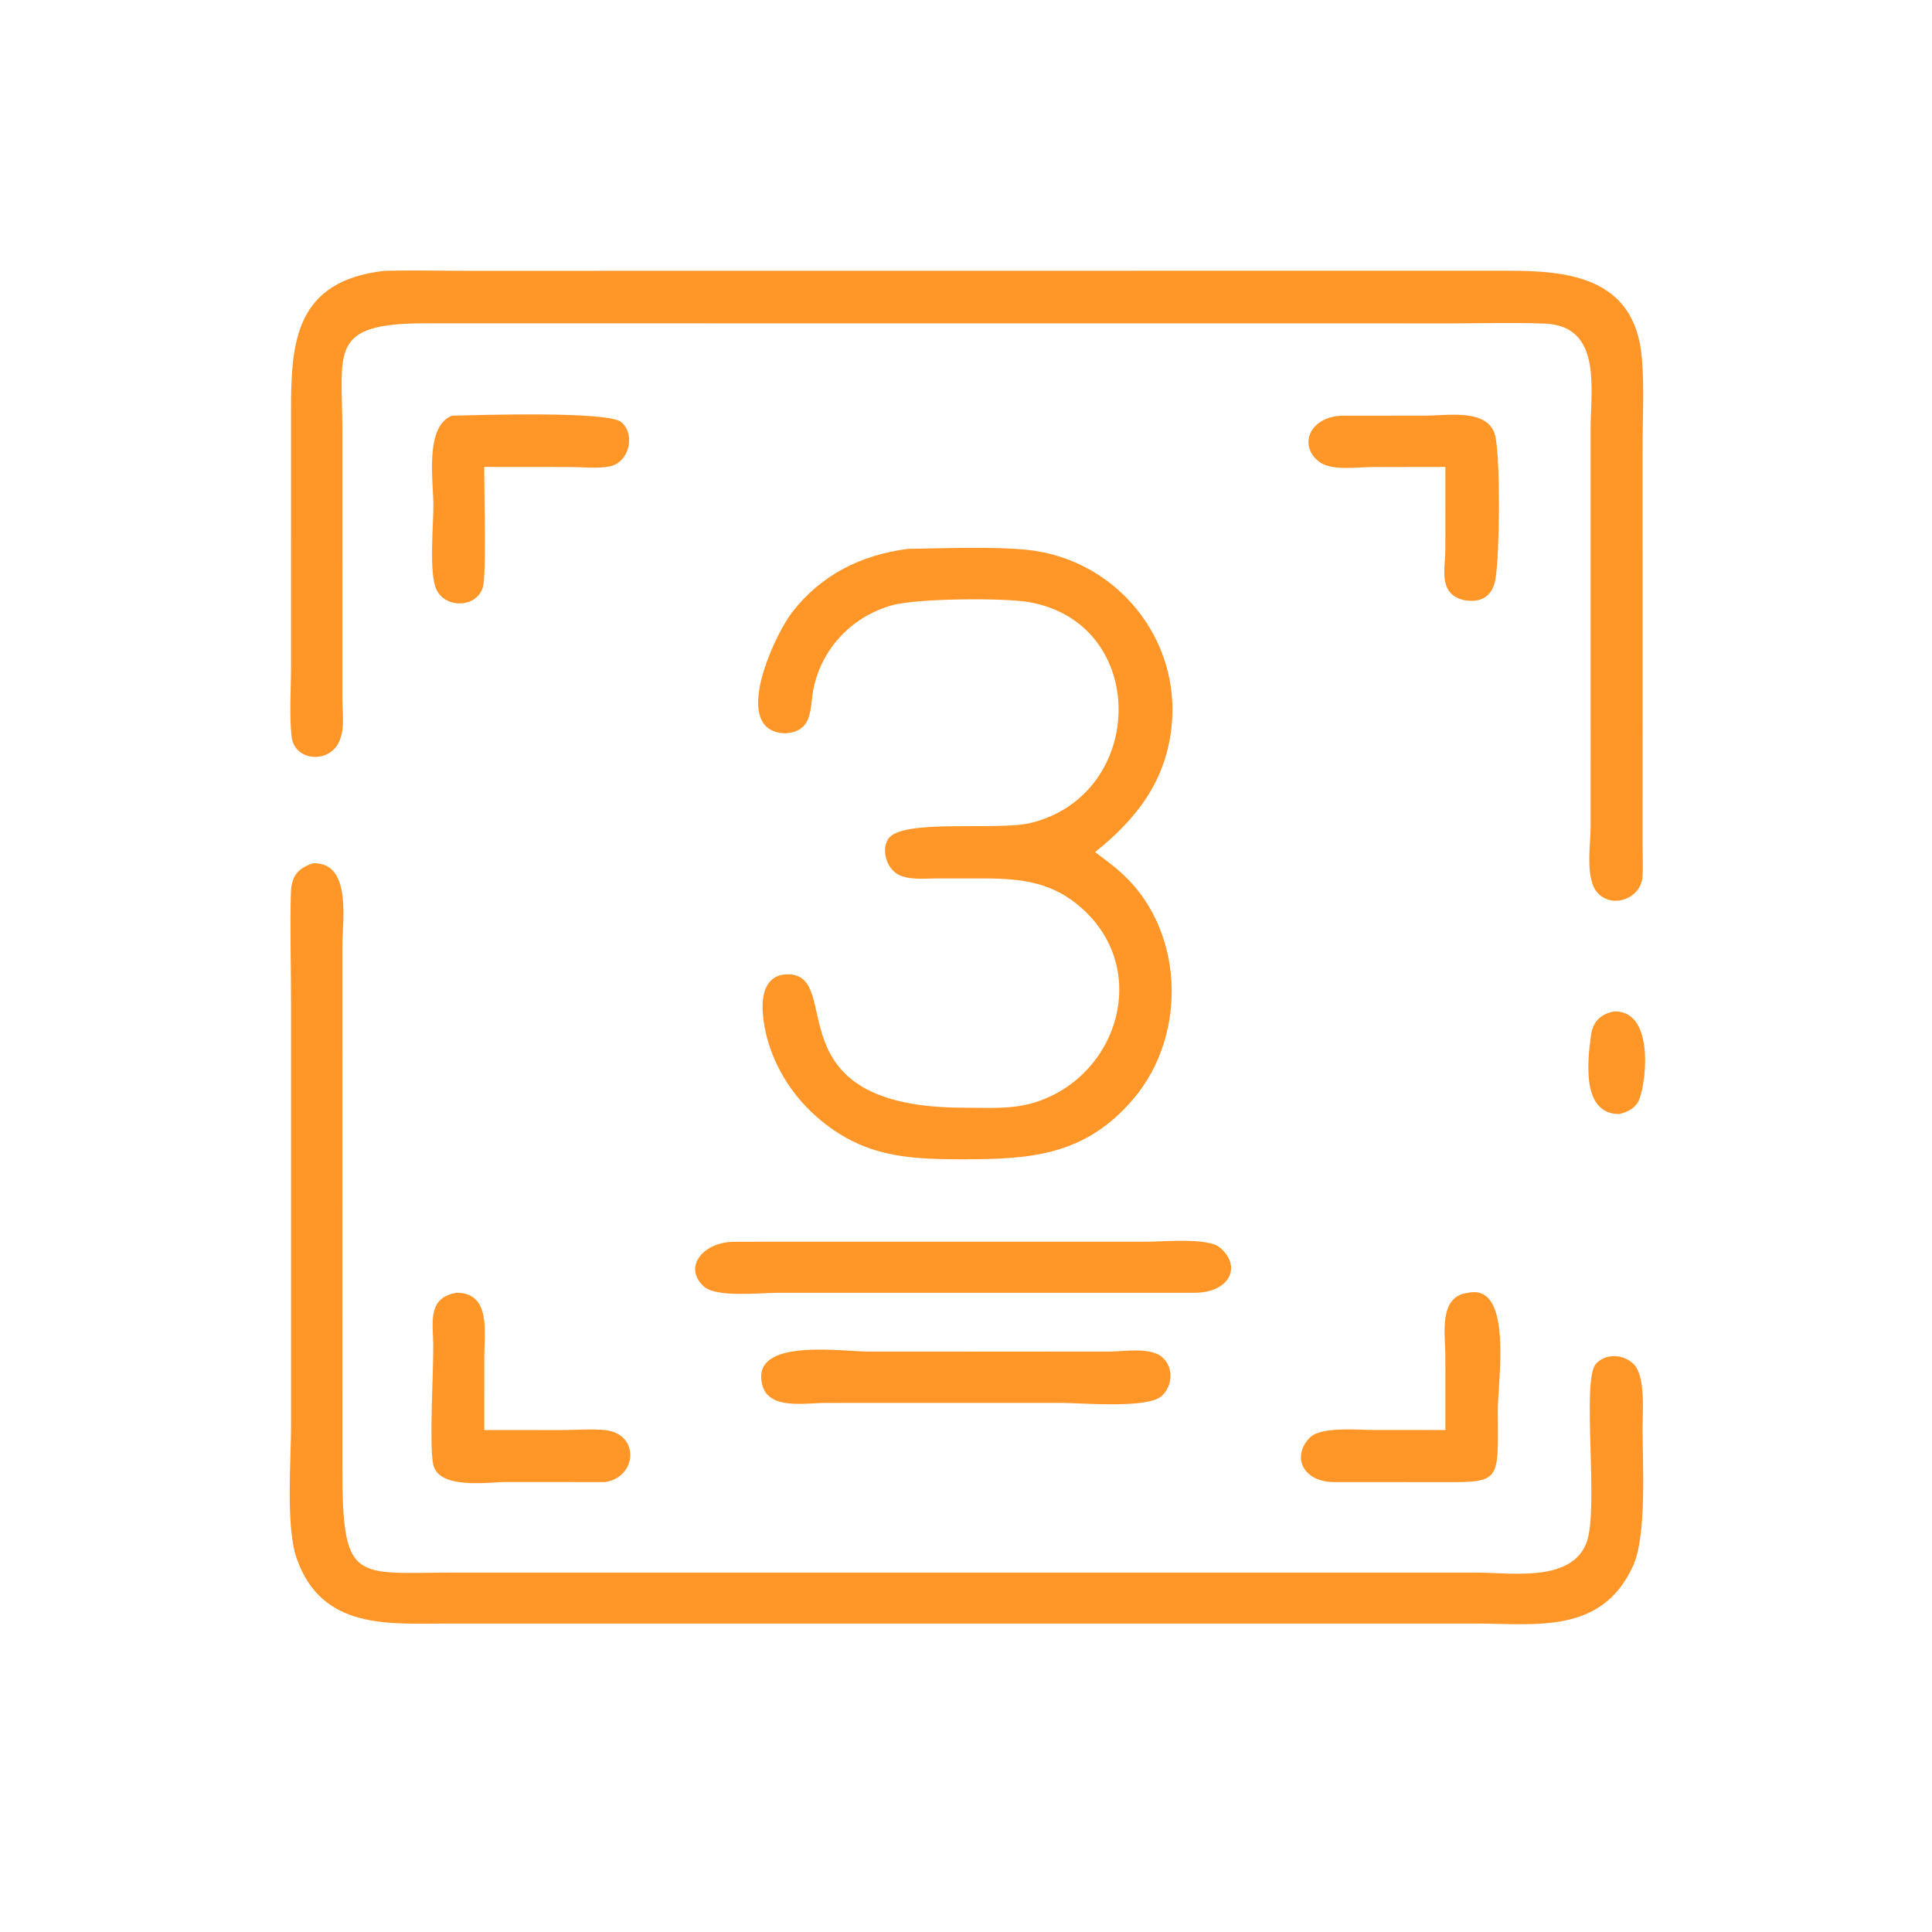 <?xml version="1.0" encoding="utf-8" ?>
<svg xmlns="http://www.w3.org/2000/svg" xmlns:xlink="http://www.w3.org/1999/xlink" width="1024" height="1024">
	<path fill="#FF9627" transform="scale(2 2)" d="M421.526 113.432C421.567 103.03 424.564 86.338 409.379 85.756C401.036 85.436 392.593 85.695 384.241 85.696L112.846 85.676C86.961 85.663 90.706 92.903 90.736 114.007L90.734 185.375C90.745 189.284 91.625 194.316 89.198 197.718C85.854 202.405 77.979 201.184 77.286 195.272C76.632 189.694 77.123 182.54 77.124 176.76L77.127 108.635C77.119 90.644 78.27 74.439 101.897 71.768C109.142 71.586 116.429 71.77 123.678 71.772L399.272 71.746C415.521 71.714 433.269 73.366 435.112 94.835C435.787 102.7 435.298 110.972 435.299 118.884L435.306 224.756C435.308 227.282 435.472 229.909 435.271 232.422C434.825 238.008 427.575 240.885 423.527 236.774C419.956 233.148 421.529 223.904 421.528 219.312L421.526 113.432Z"/>
	<path fill="#FF9627" transform="scale(2 2)" d="M383.045 123.745L363.448 123.775C359.599 123.777 352.801 124.878 349.523 122.315C344.022 118.013 347.071 110.432 355.667 110.161L378.207 110.139C383.896 110.12 394.881 108.135 396.347 115.933C397.631 122.764 397.425 146.419 396.353 153.243C395.593 158.082 392.469 159.907 387.839 159.008C381.087 157.29 383.011 150.861 383.032 145.632L383.045 123.745Z"/>
	<path fill="#FF9627" transform="scale(2 2)" d="M128.336 126.188C128.322 131.114 128.935 152.702 127.927 155.761C126.14 161.188 117.945 161.27 115.619 156.152C113.674 151.872 114.841 139.173 114.857 134.192C114.878 127.514 112.448 113.074 119.77 110.161C125.937 110.036 161.154 108.846 164.652 111.874C168.552 115.249 166.655 122.579 161.61 123.597C158.398 124.245 154.308 123.767 150.998 123.764L128.336 123.745L128.336 126.188Z"/>
	<path fill="#FF9627" transform="scale(2 2)" d="M255.538 293.555C262.063 293.562 268.558 294.078 274.853 291.959C296.458 284.689 304.716 257.055 286.918 240.895C279.114 233.809 270.968 232.836 260.83 232.793L248.226 232.789C245.012 232.804 240.979 233.286 238.053 231.765C235.005 230.181 233.465 225.274 235.386 222.334C238.99 216.818 264.424 220.288 273.334 218.049C303.918 210.362 304.556 165.224 272.754 159.577C266.072 158.391 243.021 158.557 236.405 160.405C225.865 163.348 217.867 171.681 215.598 182.437C214.984 185.346 215.181 189.006 213.604 191.592C211.66 194.781 206.372 195.071 203.575 192.967C196.284 187.481 205.86 167.53 209.857 162.345C217.565 152.348 228.206 147.041 240.599 145.458C249.919 145.319 262.891 144.791 272.01 145.693C295.563 148.023 313.058 169.067 310.459 192.746C308.88 207.132 301.167 217.045 290.206 225.809C292.25 227.337 294.311 228.863 296.257 230.514C313.909 245.482 315.073 273.973 300.3 291.298C287.528 306.276 273.076 307.22 255.257 307.227C240.221 307.233 228.591 306.527 216.546 296.082C208.527 289.129 202.838 278.845 202.129 268.171C201.814 263.434 203.036 258.235 208.705 258.211C224.135 258.146 203.766 293.562 255.538 293.555Z"/>
	<path fill="#FF9627" transform="scale(2 2)" d="M435.296 378.375C435.301 387.772 436.459 406.883 432.789 414.95C424.46 433.254 406.883 430.263 390.846 430.254L119.079 430.257C103.14 430.26 85.248 432.098 78.594 412.909C75.7 404.561 77.132 386.96 77.133 377.907L77.132 265.666C77.131 256.026 76.825 246.301 77.089 236.672C77.208 232.366 78.742 230.156 82.946 228.778C93.3 228.411 90.743 244.064 90.738 250.525L90.726 388.598C90.712 419.94 93.818 416.768 120.58 416.749L391.516 416.761C400.475 416.765 416.402 419.412 420.435 408.841C423.833 399.934 419.021 365.754 422.94 361.435C425.555 358.553 430.267 358.839 432.925 361.485C436.095 364.642 435.314 374.016 435.296 378.375Z"/>
	<path fill="#FF9627" transform="scale(2 2)" d="M429.091 295.241C419.115 295.2 420.685 281.252 421.634 274.354C422.122 270.808 424.143 268.72 427.707 268.048C439.09 267.669 436.048 288.951 434.039 292.166C432.923 293.953 431.052 294.747 429.091 295.241Z"/>
	<path fill="#FF9627" transform="scale(2 2)" d="M316.828 342.599L205.971 342.608C201.7 342.611 189.858 343.936 186.554 340.949C181.074 335.995 185.952 329.396 194.179 329.08L304.043 329.07C308.105 329.069 320.107 327.937 323.244 330.579C329.297 335.677 325.787 342.457 316.828 342.599Z"/>
	<path fill="#FF9627" transform="scale(2 2)" d="M383.045 378.971L383.032 359.294C383.033 353.612 381.116 343.469 389.108 342.599C401.07 340.078 396.904 366.258 396.938 373.769C397.026 393.604 398.031 392.81 379.918 392.775L353.51 392.765C345.268 392.734 342.161 385.946 347.178 380.936C350.135 377.983 360.024 378.959 363.876 378.957L383.045 378.971Z"/>
	<path fill="#FF9627" transform="scale(2 2)" d="M160.356 392.765L134.312 392.746C129.426 392.751 116.221 394.854 114.797 388.051C113.711 382.867 114.915 362.71 114.815 356.213C114.726 350.39 113.294 343.895 120.959 342.599C130.132 342.544 128.352 353.097 128.347 359.221L128.336 378.971L148.887 378.987C152.586 378.969 156.506 378.643 160.186 378.97C169.541 379.801 169.035 391.411 160.356 392.765Z"/>
	<path fill="#FF9627" transform="scale(2 2)" d="M237.875 371.774L218.672 371.79C212.649 371.825 202.049 373.979 201.731 365.049C201.367 354.823 223.405 358.185 230.164 358.184L273.814 358.191L294.103 358.178C297.915 358.165 305.025 356.899 308.13 359.779C311.066 362.503 310.754 367.237 307.929 369.904C304.218 373.406 286.529 371.78 281.347 371.781L237.875 371.774Z"/>
</svg>
